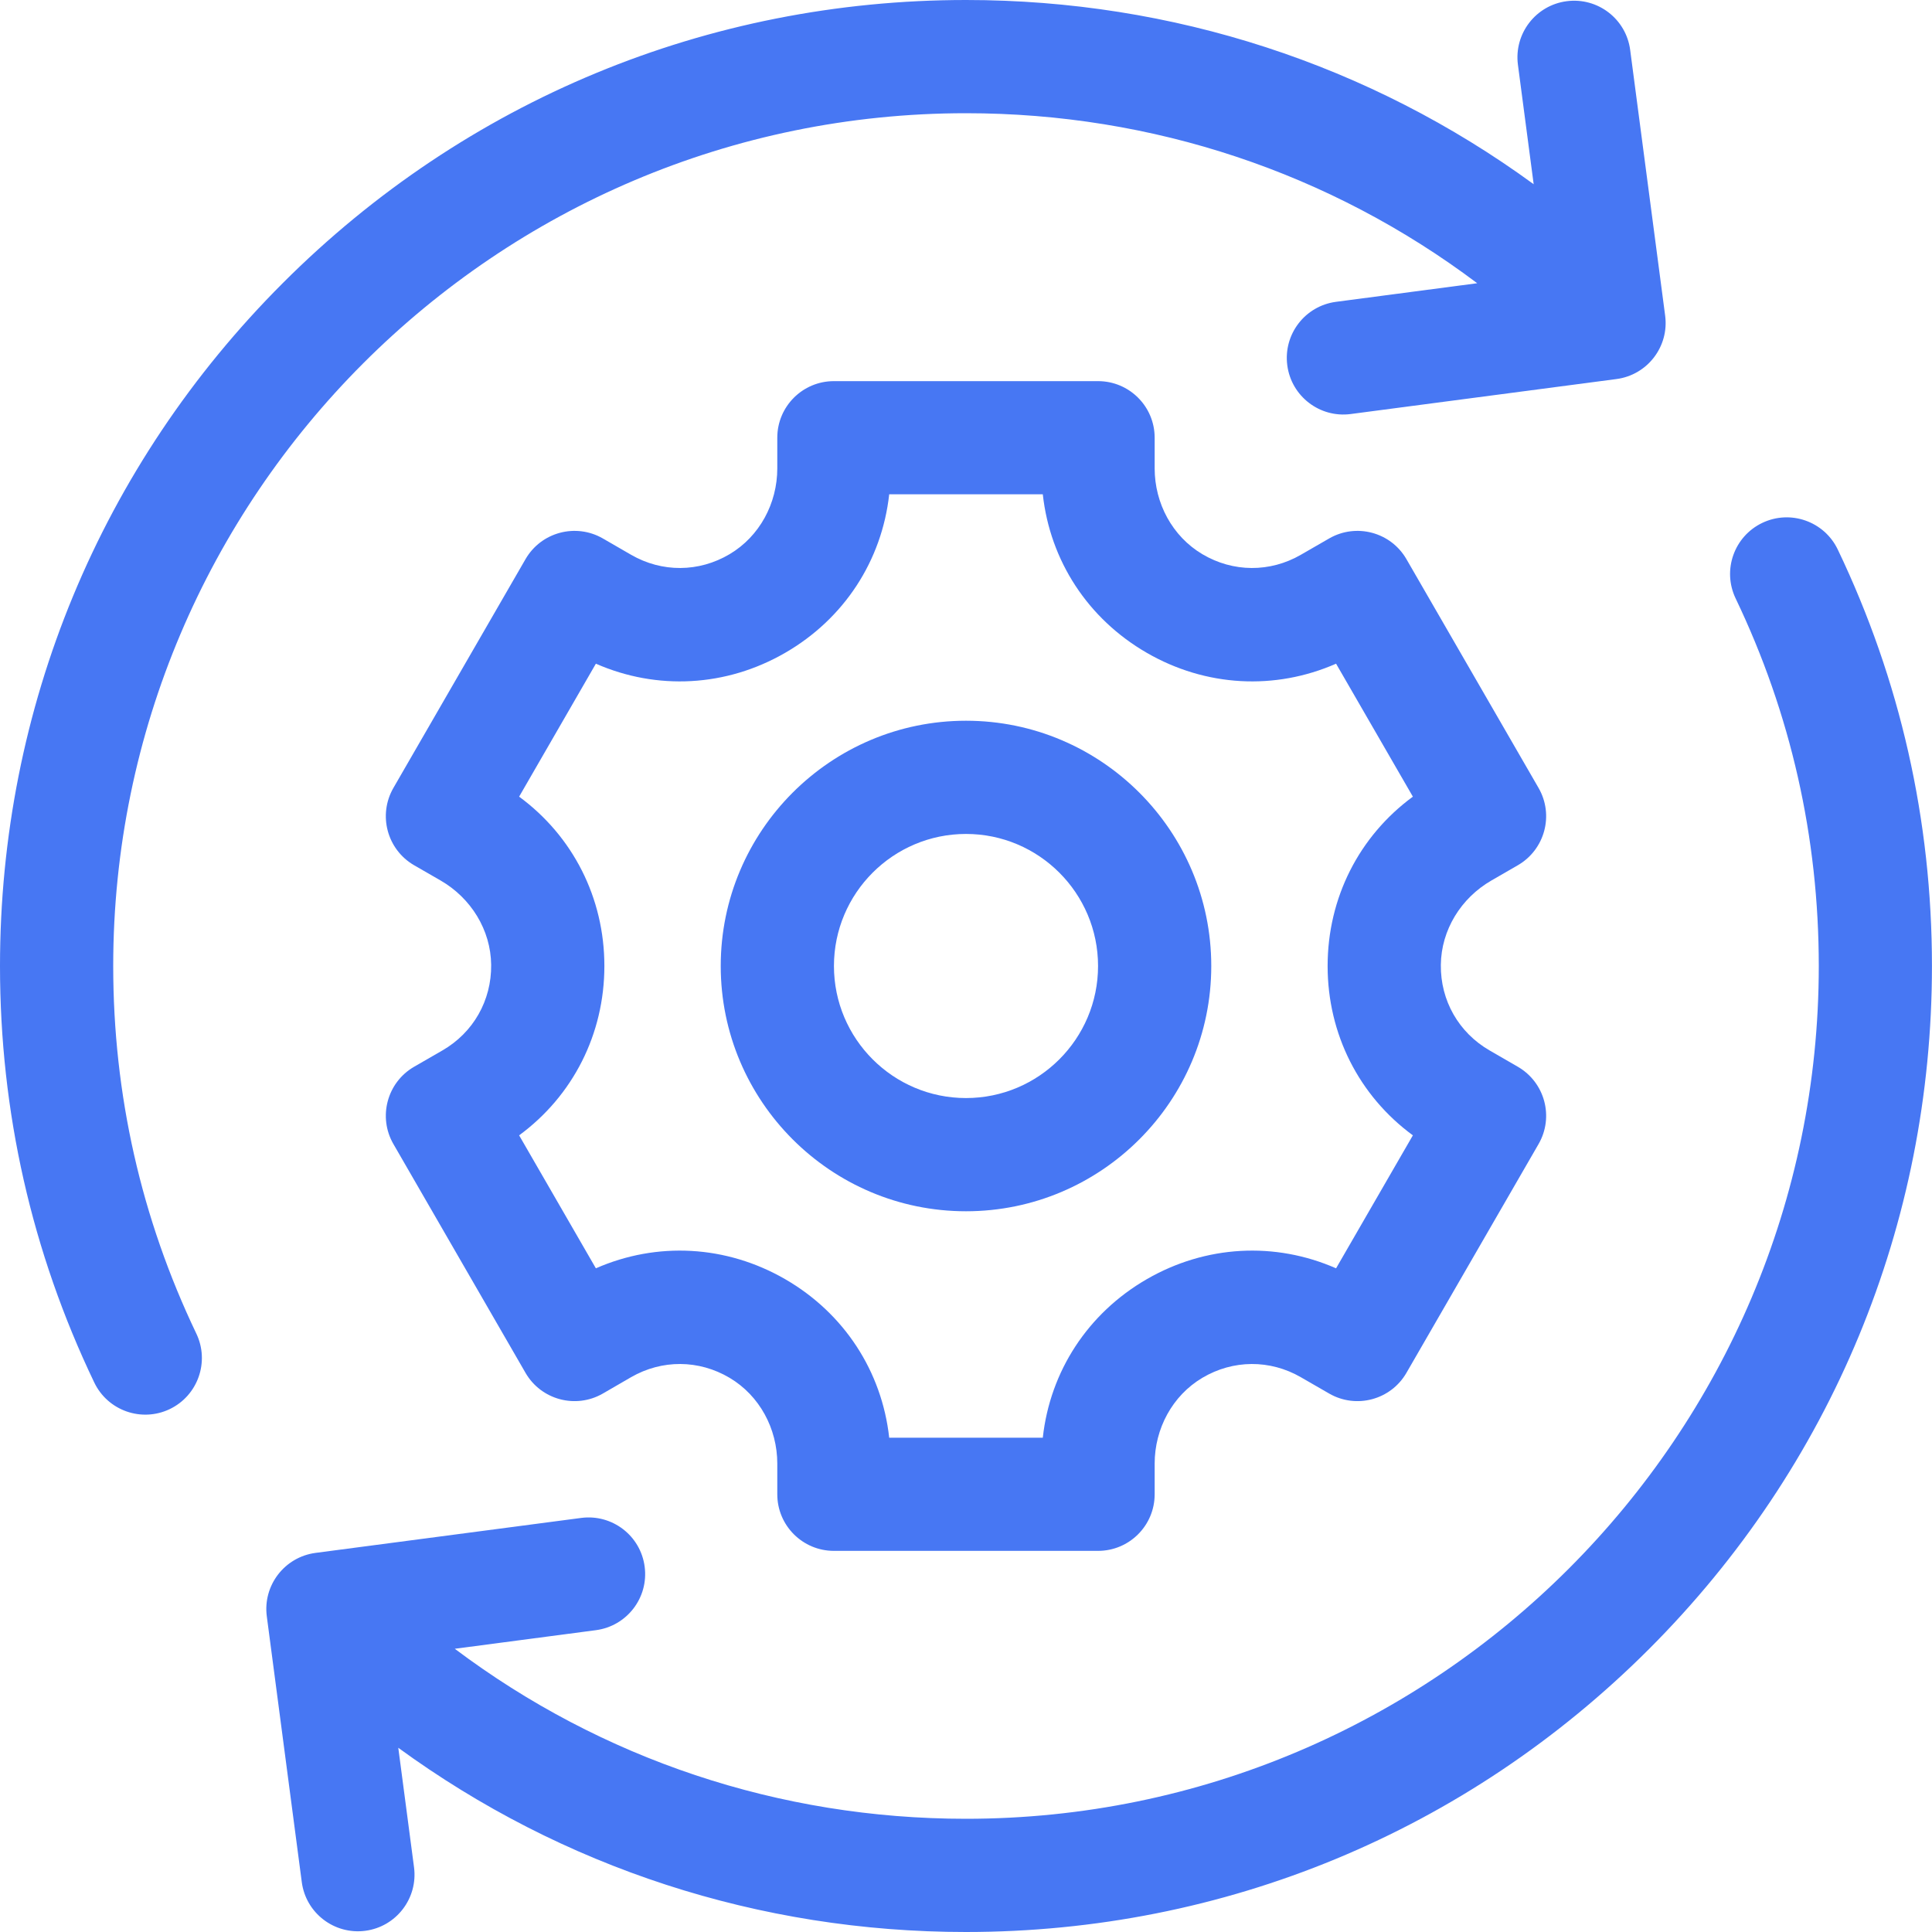 <svg width="40" height="40" viewBox="0 0 40 40" fill="none" xmlns="http://www.w3.org/2000/svg">
<g clip-path="url(#clip0_1028_59)">
<path d="M4.065 27.611C2.923 25.224 2.344 22.664 2.344 20C2.344 10.264 10.264 2.344 20 2.344C23.868 2.344 27.547 3.579 30.584 5.864L27.661 6.249C27.019 6.333 26.567 6.922 26.652 7.564C26.736 8.205 27.325 8.657 27.966 8.572L33.466 7.848C34.108 7.764 34.56 7.175 34.475 6.534L33.751 1.034C33.667 0.392 33.078 -0.06 32.436 0.025H32.436C31.795 0.109 31.343 0.698 31.427 1.34L31.753 3.814C28.359 1.337 24.282 0 20 0C14.658 0 9.635 2.08 5.858 5.858C2.08 9.635 0 14.658 0 20C0 23.017 0.656 25.918 1.951 28.622C2.23 29.206 2.93 29.453 3.514 29.174C4.097 28.894 4.344 28.195 4.065 27.611Z" fill="#4777F3"/>
<path d="M38.049 11.377C37.769 10.793 37.069 10.547 36.486 10.826C35.902 11.105 35.655 11.805 35.934 12.389C37.077 14.775 37.656 17.336 37.656 20C37.656 29.735 29.735 37.656 19.999 37.656C16.131 37.656 12.454 36.42 9.416 34.136L12.338 33.751C12.98 33.666 13.432 33.078 13.347 32.436C13.263 31.794 12.674 31.343 12.033 31.427L6.533 32.151C5.891 32.236 5.439 32.825 5.524 33.466L6.248 38.966C6.332 39.608 6.921 40.059 7.563 39.975C8.204 39.891 8.656 39.302 8.572 38.66L8.246 36.186C11.64 38.662 15.717 40 19.999 40C25.341 40 30.364 37.919 34.141 34.142C37.919 30.364 39.999 25.342 39.999 20C39.999 16.983 39.343 14.082 38.049 11.377Z" fill="#4777F3"/>
<path d="M30.876 18.231L31.425 17.914C31.985 17.59 32.178 16.874 31.854 16.313L29.119 11.577C28.796 11.017 28.079 10.825 27.519 11.148L26.933 11.486C26.294 11.855 25.53 11.851 24.894 11.474C24.272 11.105 23.906 10.42 23.906 9.697V9.062C23.906 8.415 23.381 7.891 22.734 7.891H17.265C16.618 7.891 16.093 8.415 16.093 9.062V9.697C16.093 10.42 15.727 11.105 15.105 11.474C14.469 11.851 13.705 11.855 13.066 11.486L12.481 11.148C11.92 10.825 11.203 11.017 10.88 11.577L8.145 16.313C7.822 16.874 8.014 17.59 8.574 17.914L9.124 18.231C9.75 18.593 10.161 19.252 10.169 19.976C10.177 20.715 9.799 21.379 9.16 21.748L8.574 22.086C8.014 22.409 7.822 23.126 8.145 23.686L10.88 28.423C11.203 28.983 11.92 29.175 12.481 28.852L13.066 28.513C13.705 28.145 14.469 28.149 15.105 28.526C15.727 28.895 16.093 29.58 16.093 30.303V30.938C16.093 31.585 16.618 32.109 17.265 32.109H22.734C23.381 32.109 23.906 31.585 23.906 30.938V30.303C23.906 29.58 24.272 28.895 24.894 28.526C25.53 28.149 26.294 28.145 26.933 28.514L27.519 28.852C28.079 29.175 28.796 28.983 29.119 28.423L31.854 23.687C32.178 23.126 31.985 22.41 31.425 22.086L30.84 21.748C30.201 21.379 29.822 20.715 29.831 19.976C29.839 19.253 30.249 18.593 30.876 18.231ZM29.252 23.506L27.662 26.259C26.396 25.704 24.964 25.779 23.743 26.484C22.522 27.189 21.741 28.392 21.59 29.766H18.41C18.258 28.392 17.477 27.189 16.256 26.484C15.035 25.779 13.603 25.704 12.337 26.259L10.748 23.506C11.861 22.688 12.513 21.41 12.513 20C12.513 18.59 11.861 17.312 10.748 16.494L12.337 13.741C13.603 14.296 15.036 14.221 16.256 13.516C17.477 12.811 18.258 11.608 18.41 10.234H21.59C21.741 11.608 22.522 12.811 23.743 13.516C24.964 14.221 26.396 14.296 27.662 13.741L29.252 16.494C28.138 17.312 27.487 18.59 27.487 20C27.487 21.41 28.138 22.688 29.252 23.506Z" fill="#4777F3"/>
<path d="M20 14.922C17.2 14.922 14.922 17.2 14.922 20C14.922 22.8 17.2 25.078 20 25.078C22.8 25.078 25.078 22.8 25.078 20C25.078 17.2 22.8 14.922 20 14.922ZM20 22.734C18.492 22.734 17.266 21.508 17.266 20C17.266 18.492 18.492 17.266 20 17.266C21.508 17.266 22.734 18.492 22.734 20C22.734 21.508 21.508 22.734 20 22.734Z" fill="#4777F3"/>
</g>
<defs>
<clipPath id="clip0_1028_59">
<rect width="40" height="40" fill="white"/>
</clipPath>
</defs>
</svg>
